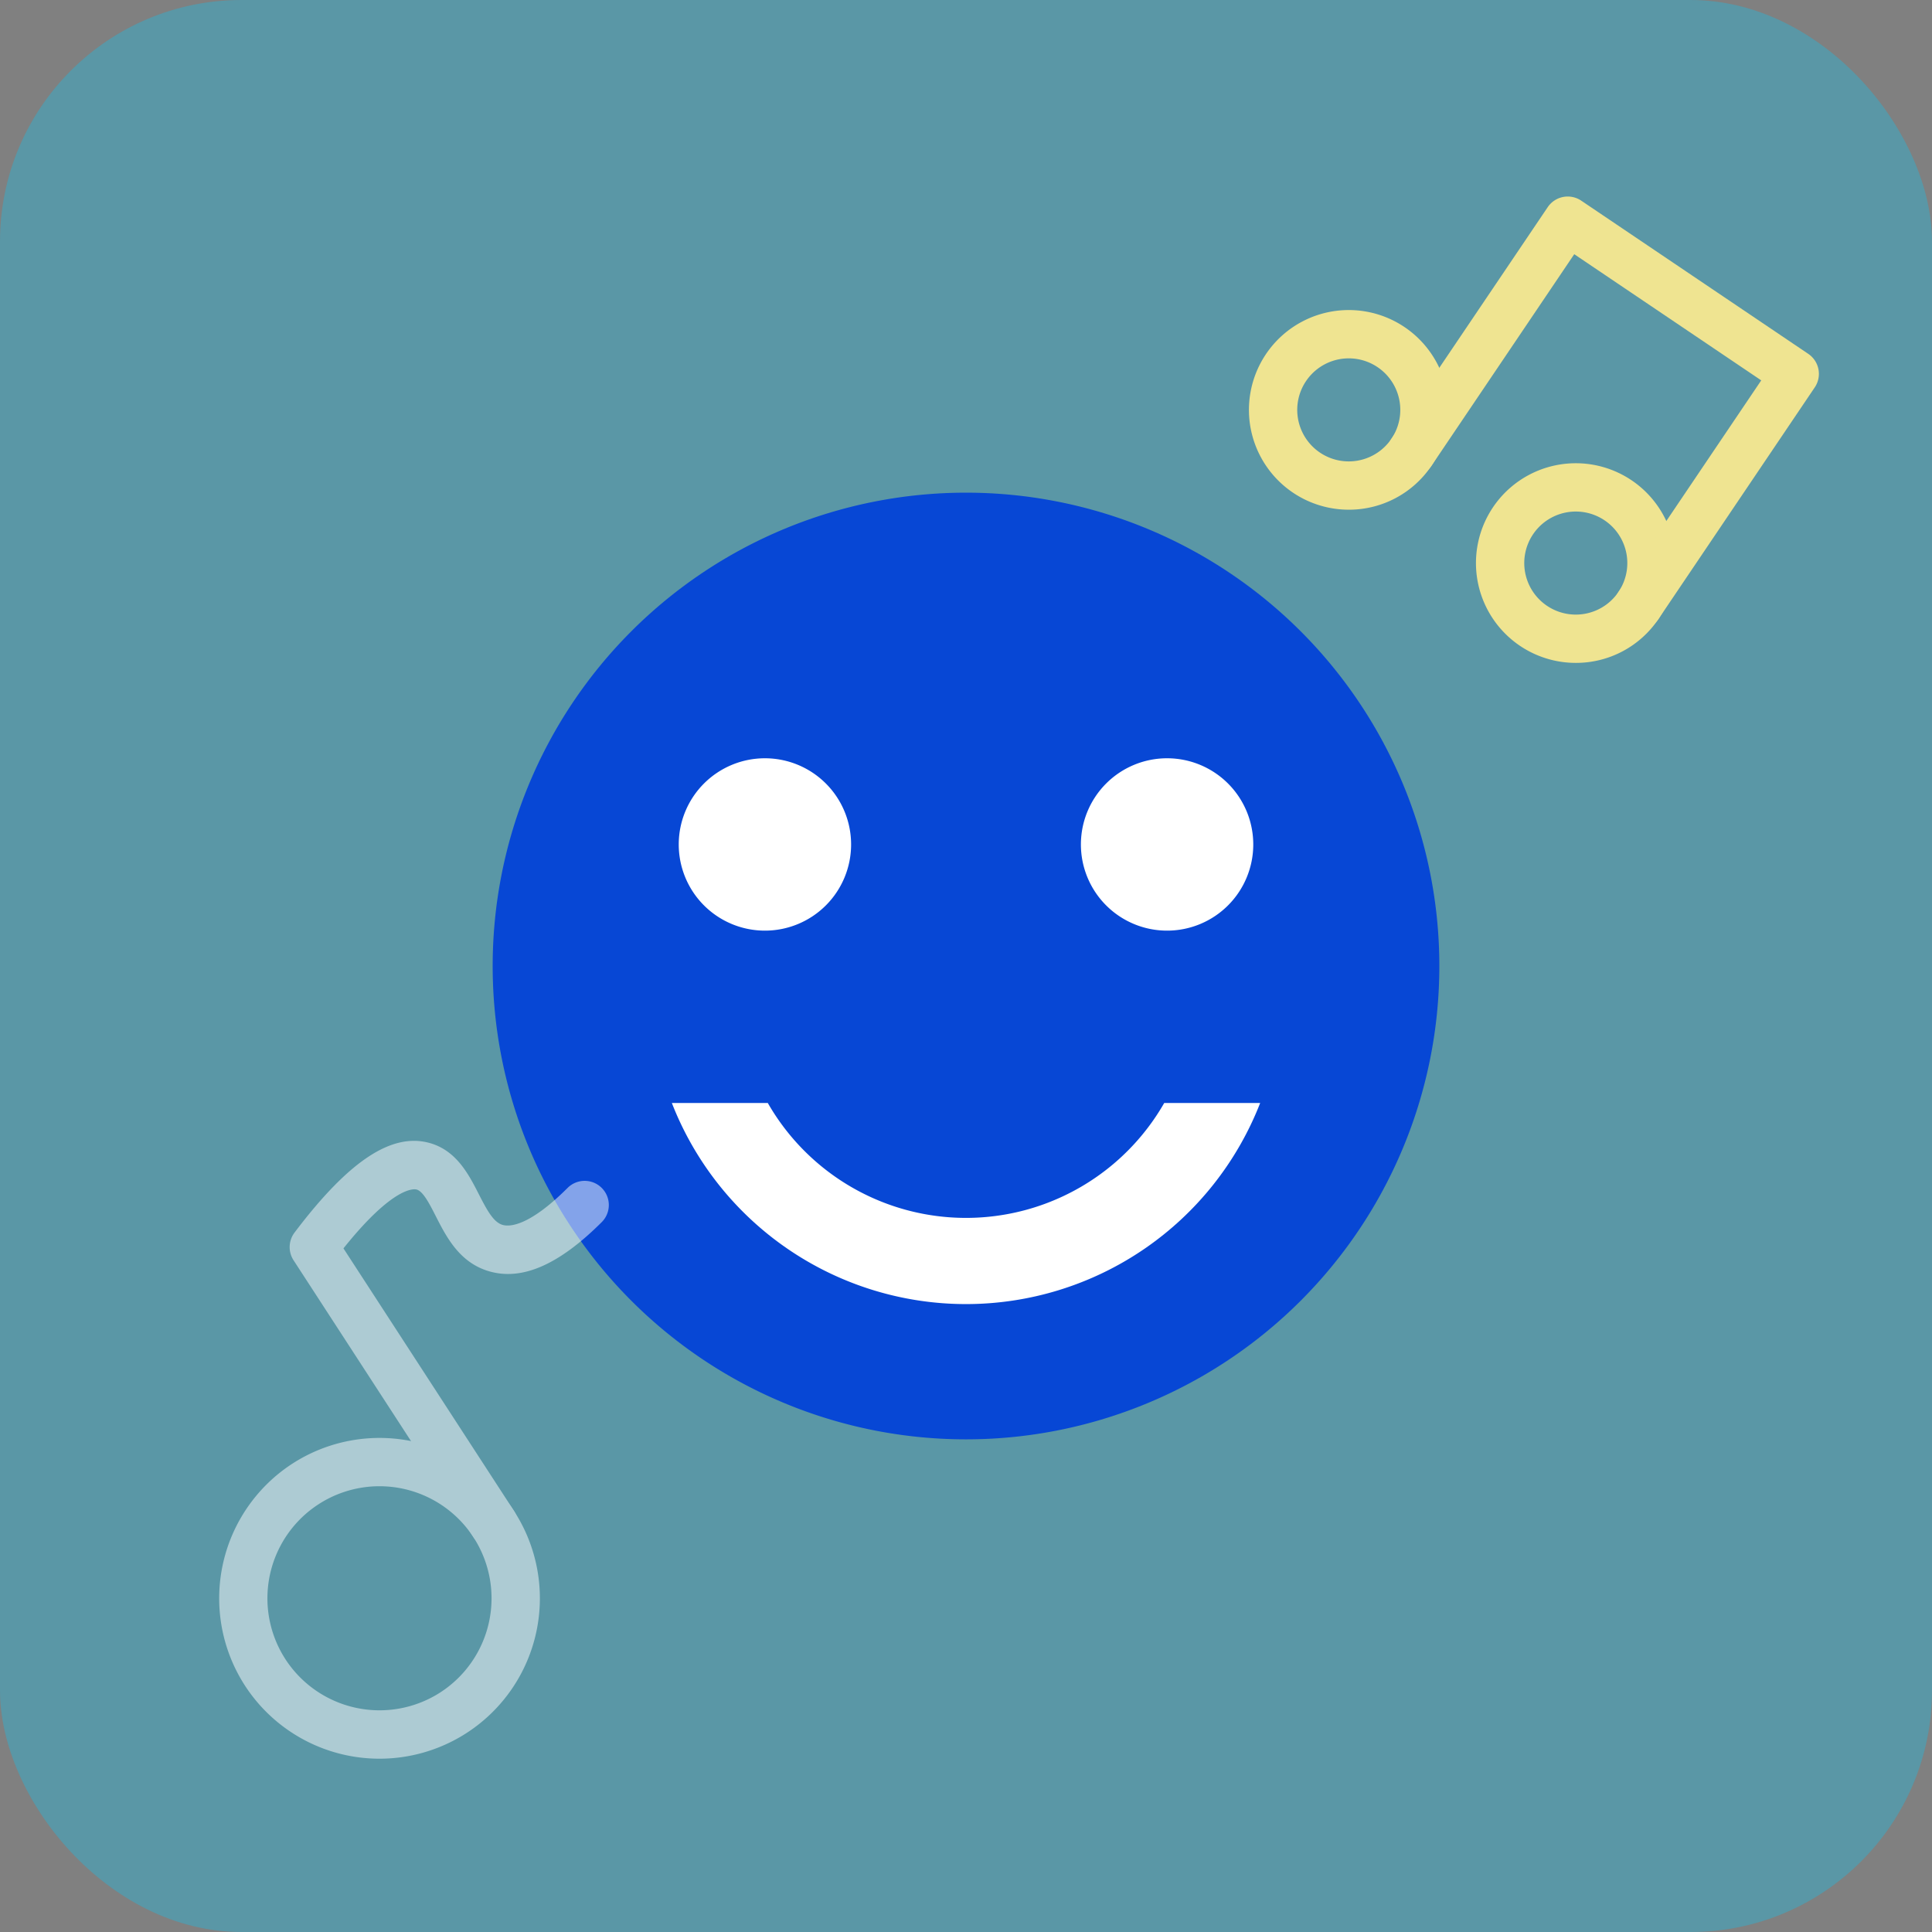 <svg xmlns="http://www.w3.org/2000/svg" xmlns:xlink="http://www.w3.org/1999/xlink" width="320" height="320" viewBox="0 0 320 320"><rect x="0" y="0" width="320" height="320" fill="#808080" stroke="none"/><defs><clipPath id="a"><rect width="320" height="320" rx="40" transform="translate(284 1680)" fill="#0cf" opacity="0.6"/></clipPath><clipPath id="b"><rect width="156.8" height="156.8" fill="none"/></clipPath></defs><g transform="translate(-284 -1680)" clip-path="url(#a)"><rect width="320" height="320" rx="40" transform="translate(284 1680)" fill="#0cf" opacity="0.3"/><g transform="translate(365.601 1761.601)"><g clip-path="url(#b)"><path d="M0,78.4A78.4,78.4,0,1,0,78.4,0,78.4,78.4,0,0,0,0,78.4" transform="translate(0 0)" fill="#0747d5"/><path d="M43.892,42.278A14.274,14.274,0,1,0,58.167,56.552,14.275,14.275,0,0,0,43.892,42.278" transform="translate(1.201 1.715)" fill="#fff"/><path d="M107.909,42.278a14.274,14.274,0,1,0,14.273,14.274,14.275,14.275,0,0,0-14.273-14.274" transform="translate(3.797 1.715)" fill="#fff"/><path d="M125.966,97.149H110.074a37.833,37.833,0,0,1-65.661,0H28.522a52.289,52.289,0,0,0,97.444,0" transform="translate(1.157 3.94)" fill="#fff"/></g></g><g transform="translate(494.866 1716.551)"><path d="M16.522,49.41a16.534,16.534,0,1,1,13.716-7.287A16.454,16.454,0,0,1,16.522,49.41Zm.023-25.067a8.534,8.534,0,1,0,4.761,1.46A8.531,8.531,0,0,0,16.545,24.343Z" transform="translate(-4 -1.539)" fill="#efe491"/><path d="M49.2,71.459a16.534,16.534,0,1,1,13.716-7.287A16.454,16.454,0,0,1,49.2,71.459Zm.023-25.067a8.534,8.534,0,1,0,4.761,1.46A8.531,8.531,0,0,0,49.223,46.392Z" transform="translate(0.924 1.785)" fill="#efe491"/><path d="M61.519,71.722a4,4,0,0,1-3.312-6.238l23.64-35.034L50.875,9.553,27.236,44.587A4,4,0,0,1,20.6,40.113L46.481,1.763A4,4,0,0,1,52.034.685l37.6,25.372a4,4,0,0,1,1.078,5.553L64.838,69.959A4,4,0,0,1,61.519,71.722Z" transform="translate(-0.997 -4)" fill="#efe491"/></g><g transform="matrix(0.839, -0.545, 0.545, 0.839, 296.155, 1908.098)" opacity="0.5"><path d="M22.554-4A26.552,26.552,0,1,1-4,22.552,26.582,26.582,0,0,1,22.554-4Zm0,45.1A18.552,18.552,0,1,0,4,22.552,18.573,18.573,0,0,0,22.554,41.1Z" transform="translate(0 35.761)" fill="#fff"/><path d="M0,62.313a4,4,0,0,1-4-4V3.633A4,4,0,0,1-1.364-.127C12.644-5.207,21.177-5.279,25.492-.353c3.036,3.465,2.565,7.934,2.187,11.526-.327,3.109-.467,5.234.536,6.4.732.85,3.4,2.619,12.355.726a4,4,0,1,1,1.655,7.827c-9.791,2.07-16.356.98-20.069-3.33-3.337-3.869-2.835-8.631-2.432-12.458.237-2.253.483-4.582-.248-5.416C19.213,4.62,16.668,2.285,4,6.478V58.313A4,4,0,0,1,0,62.313Z" transform="translate(45.107 0)" fill="#fff"/></g></g></svg>